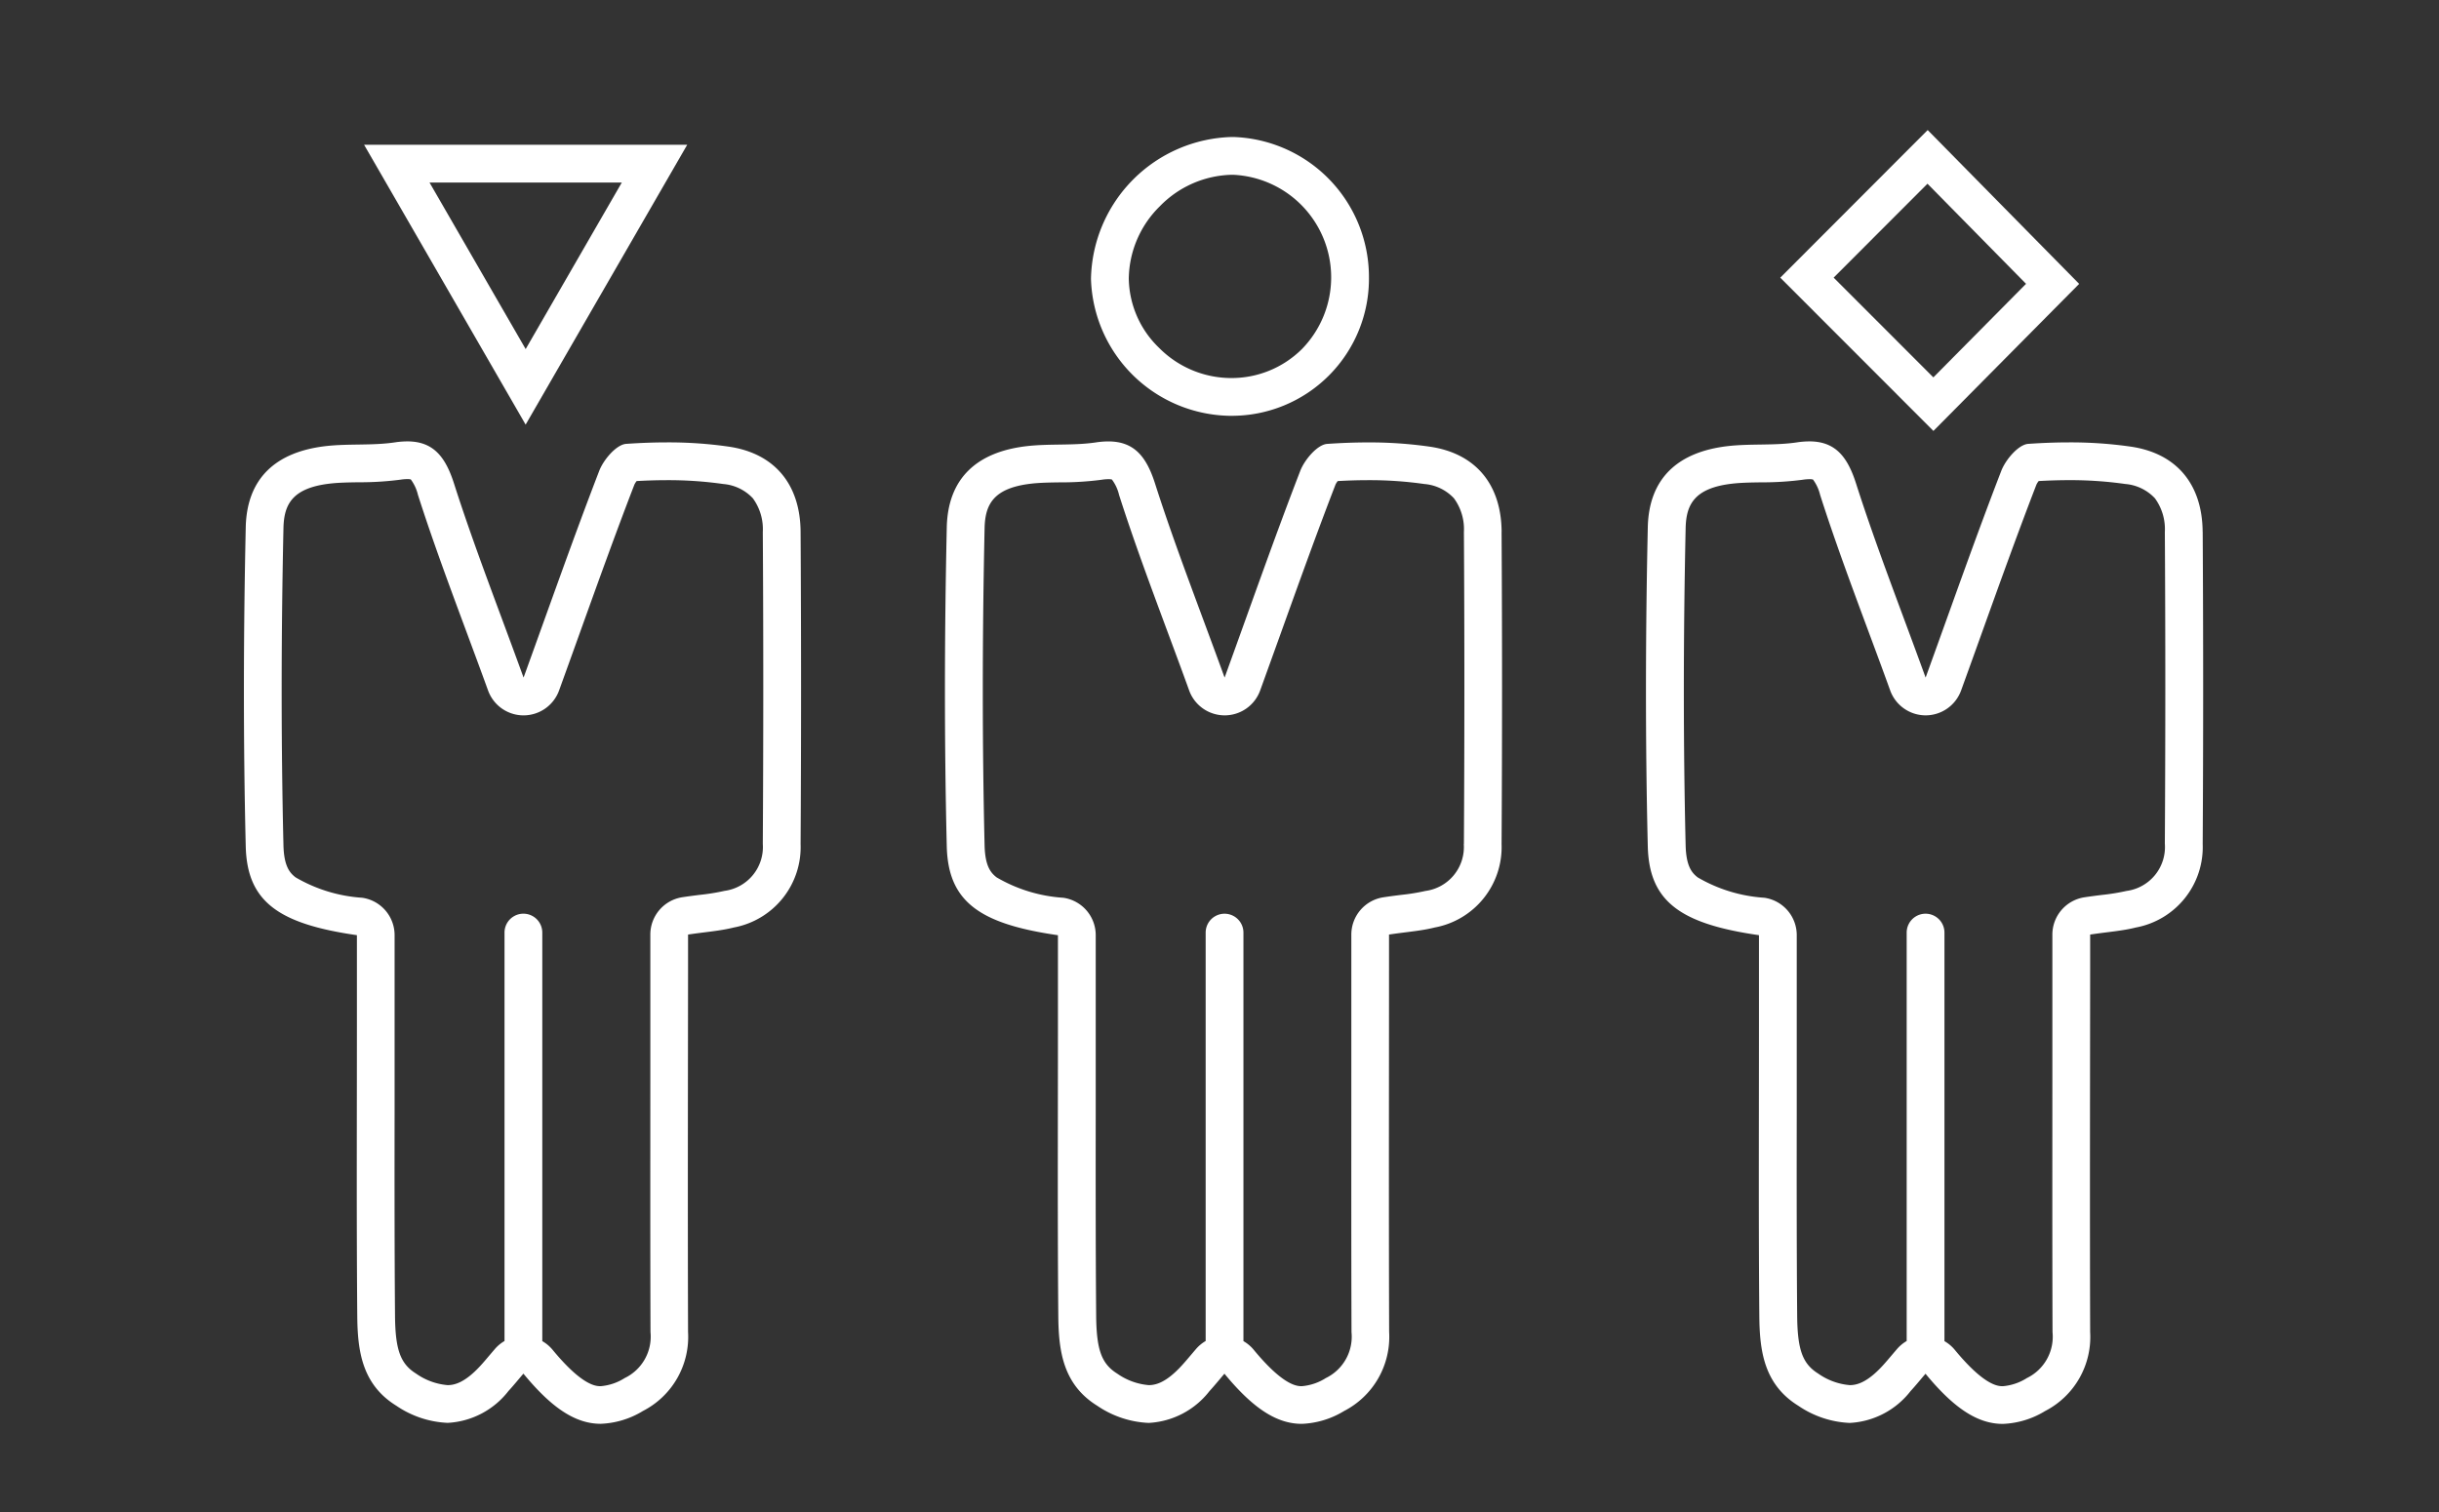 <svg xmlns="http://www.w3.org/2000/svg" xmlns:xlink="http://www.w3.org/1999/xlink" width="150" height="93" viewBox="0 0 150 93"><rect x="0" y="0" width="150" height="93" fill="#333333" stroke="none"/><defs><clipPath id="a"><rect width="120.492" height="79.579" fill="none"/></clipPath></defs><g transform="translate(-235 -2800)"><g transform="translate(250 2808)"><g transform="translate(0 0)" clip-path="url(#a)"><path d="M79.21,24.729c-.02-2.889-1.569-4.822-4.422-5.238a26.047,26.047,0,0,0-3.793-.261c-.84,0-1.679.034-2.512.091-.6.04-1.389.967-1.656,1.657-1.558,4.031-2.985,8.112-4.654,12.718-1.564-4.31-3.047-8.084-4.28-11.942-.538-1.681-1.3-2.585-2.873-2.585a5.071,5.071,0,0,0-.751.059c-1.406.21-2.86.068-4.277.233-3.068.359-4.842,1.985-4.906,5-.142,6.534-.158,13.079,0,19.612.081,3.393,1.995,4.771,6.837,5.468v5.643c0,5.926-.028,11.855.022,17.778.018,2.135.285,4.213,2.395,5.521A6.079,6.079,0,0,0,57.5,79.538a5.066,5.066,0,0,0,3.742-1.955c.315-.344.61-.707.921-1.071,1.731,2.1,3.189,3.084,4.756,3.084a5.385,5.385,0,0,0,2.6-.789,5.129,5.129,0,0,0,2.773-4.859c-.025-7.424-.008-14.849-.007-22.275V49.5c1.078-.163,1.964-.22,2.81-.434a5.027,5.027,0,0,0,4.112-5.13q.058-9.607,0-19.209m-2.324,19.2a2.725,2.725,0,0,1-2.357,2.891,12.862,12.862,0,0,1-1.5.243c-.324.041-.693.087-1.083.147a2.322,2.322,0,0,0-1.976,2.3v2.172q0,3.152,0,6.3c0,5.236-.008,10.651.011,15.978a2.828,2.828,0,0,1-1.579,2.821,3.261,3.261,0,0,1-1.474.5c-.276,0-1.116,0-2.962-2.239a2.3,2.3,0,0,0-.632-.532V49.381a1.161,1.161,0,1,0-2.323,0V74.5a2.337,2.337,0,0,0-.6.5q-.151.177-.3.353c-.2.235-.388.459-.574.661-.986,1.076-1.629,1.2-2.028,1.2a3.938,3.938,0,0,1-1.938-.709c-.962-.6-1.276-1.464-1.294-3.567-.035-4.217-.031-8.513-.027-12.668q0-2.545,0-5.09V49.538a2.324,2.324,0,0,0-1.993-2.3,9.317,9.317,0,0,1-4.1-1.253c-.344-.268-.712-.663-.742-1.969-.147-6.165-.146-12.728,0-19.509.032-1.448.527-2.467,2.854-2.739.543-.063,1.134-.072,1.76-.081a18.983,18.983,0,0,0,2.586-.161,2.724,2.724,0,0,1,.41-.035.856.856,0,0,1,.22.021,2.545,2.545,0,0,1,.44.948c.885,2.767,1.89,5.475,2.954,8.342.441,1.189.9,2.417,1.357,3.685a2.323,2.323,0,0,0,2.184,1.531h0a2.322,2.322,0,0,0,2.183-1.532c.437-1.208.861-2.386,1.27-3.523,1.146-3.188,2.227-6.2,3.365-9.143a1.038,1.038,0,0,1,.136-.213c.645-.036,1.271-.055,1.867-.055a23.782,23.782,0,0,1,3.458.236,2.8,2.8,0,0,1,1.822.879,3.21,3.21,0,0,1,.612,2.075c.039,6.175.039,12.627,0,19.181M62.506,17.593h.035A8.436,8.436,0,0,0,71.05,9.045,8.619,8.619,0,0,0,62.7.444h-.064a8.9,8.9,0,0,0-8.681,8.728,8.681,8.681,0,0,0,8.548,8.422M58.186,4.709a6.365,6.365,0,0,1,4.452-1.941h.043a6.313,6.313,0,0,1,4.254,10.713A6.136,6.136,0,0,1,62.54,15.27h-.023a6.255,6.255,0,0,1-4.368-1.851A6.034,6.034,0,0,1,56.28,9.156a6.346,6.346,0,0,1,1.906-4.447" transform="translate(-1.859 -0.018)" fill="#fff"/><path d="M116.588,9.461C113.619,6.448,110.4,3.177,107.272,0c-2.883,2.885-6.056,6.066-9.066,9.079,3.126,3.127,6.329,6.333,9.419,9.426,2.887-2.912,6.042-6.1,8.963-9.044m-15.1-.383,2.629-2.633L107.259,3.3l.505.513c1.871,1.9,3.747,3.807,5.557,5.644l-5.7,5.755L101.49,9.079M124.182,24.71c-.02-2.89-1.568-4.823-4.422-5.239a26.037,26.037,0,0,0-3.793-.261c-.84,0-1.679.034-2.511.091-.6.041-1.39.968-1.657,1.658-1.558,4.031-2.985,8.112-4.654,12.718-1.564-4.309-3.047-8.085-4.28-11.942-.538-1.682-1.3-2.586-2.872-2.586a5.217,5.217,0,0,0-.752.059c-1.405.211-2.861.068-4.276.233-3.068.359-4.843,1.985-4.907,5-.142,6.534-.157,13.08,0,19.614.081,3.391,1.995,4.77,6.837,5.466v5.644c0,5.925-.028,11.854.022,17.777.018,2.137.285,4.214,2.395,5.521a6.07,6.07,0,0,0,3.162,1.058,5.064,5.064,0,0,0,3.742-1.954c.315-.343.611-.708.922-1.071,1.73,2.1,3.188,3.085,4.755,3.085a5.369,5.369,0,0,0,2.6-.791,5.123,5.123,0,0,0,2.771-4.859c-.024-7.425-.007-14.85,0-22.274V49.483c1.078-.163,1.963-.22,2.81-.434a5.028,5.028,0,0,0,4.111-5.131q.058-9.607,0-19.208M121.858,43.9A2.723,2.723,0,0,1,119.5,46.8a13.063,13.063,0,0,1-1.5.244c-.325.04-.693.087-1.084.146a2.323,2.323,0,0,0-1.976,2.3v2.172q0,3.151,0,6.3c0,5.236-.009,10.652.01,15.979a2.826,2.826,0,0,1-1.579,2.821,3.246,3.246,0,0,1-1.474.5c-.276,0-1.116,0-2.961-2.239a2.33,2.33,0,0,0-.633-.532V49.362a1.161,1.161,0,1,0-2.323,0V74.483a2.314,2.314,0,0,0-.6.5q-.151.175-.3.351c-.2.236-.388.459-.574.662-.986,1.076-1.63,1.2-2.029,1.2a3.941,3.941,0,0,1-1.938-.71c-.962-.6-1.277-1.463-1.294-3.565-.035-4.218-.031-8.515-.026-12.67q0-2.545,0-5.089V49.519a2.323,2.323,0,0,0-1.992-2.3,9.311,9.311,0,0,1-4.1-1.253c-.342-.267-.71-.663-.741-1.969-.147-6.164-.146-12.728,0-19.509.032-1.447.528-2.466,2.854-2.738.543-.063,1.134-.073,1.76-.082a19.122,19.122,0,0,0,2.586-.16,2.857,2.857,0,0,1,.411-.035.893.893,0,0,1,.22.02,2.613,2.613,0,0,1,.44.949c.885,2.767,1.889,5.475,2.953,8.341.441,1.189.9,2.419,1.356,3.685A2.322,2.322,0,0,0,107.144,36h0a2.326,2.326,0,0,0,2.184-1.533q.656-1.812,1.269-3.522c1.146-3.188,2.227-6.2,3.365-9.144a1.191,1.191,0,0,1,.136-.213c.646-.036,1.272-.055,1.867-.055a23.917,23.917,0,0,1,3.458.236,2.81,2.81,0,0,1,1.823.879,3.214,3.214,0,0,1,.611,2.076c.039,6.174.039,12.627,0,19.18" transform="translate(-3.718 0)" fill="#fff"/><path d="M27.265.941H7.39c3.346,5.792,6.535,11.322,9.937,17.216C20.7,12.313,23.916,6.746,27.265.941M11.415,3.265H23.242c-1.986,3.442-3.929,6.808-5.913,10.245l-1.883-3.261C14.1,7.915,12.765,5.6,11.415,3.265M34.237,24.749c-.02-2.89-1.568-4.823-4.422-5.239a26.038,26.038,0,0,0-3.793-.261c-.84,0-1.679.034-2.511.091-.6.041-1.39.968-1.657,1.658C20.3,25.029,18.868,29.11,17.2,33.716c-1.564-4.309-3.047-8.085-4.28-11.942-.539-1.682-1.3-2.586-2.872-2.586a5.217,5.217,0,0,0-.752.059c-1.405.211-2.861.068-4.276.233-3.068.359-4.843,1.985-4.907,5-.142,6.534-.157,13.08,0,19.614.081,3.391,1.995,4.77,6.837,5.466V55.2c0,5.925-.028,11.854.022,17.777.018,2.137.285,4.214,2.395,5.521a6.07,6.07,0,0,0,3.162,1.058A5.064,5.064,0,0,0,16.268,77.6c.315-.343.611-.708.922-1.071,1.73,2.1,3.188,3.085,4.755,3.085a5.369,5.369,0,0,0,2.6-.791,5.123,5.123,0,0,0,2.771-4.858c-.024-7.425-.007-14.85,0-22.275V49.522c1.078-.163,1.963-.22,2.81-.434a5.028,5.028,0,0,0,4.111-5.131q.058-9.607,0-19.208M31.913,43.944a2.723,2.723,0,0,1-2.357,2.891,13.063,13.063,0,0,1-1.5.243c-.325.04-.693.087-1.084.146a2.323,2.323,0,0,0-1.976,2.3v2.172q0,3.151,0,6.3c0,5.236-.009,10.652.01,15.979A2.826,2.826,0,0,1,23.419,76.8a3.249,3.249,0,0,1-1.474.5c-.276,0-1.116,0-2.961-2.239a2.33,2.33,0,0,0-.633-.532V49.4a1.161,1.161,0,1,0-2.323,0V74.522a2.314,2.314,0,0,0-.6.5c-.1.117-.2.234-.3.351-.2.237-.387.46-.573.662-.986,1.076-1.63,1.2-2.029,1.2a3.941,3.941,0,0,1-1.938-.71c-.962-.6-1.277-1.463-1.294-3.565-.035-4.218-.031-8.515-.026-12.67q0-2.545,0-5.089V49.558a2.323,2.323,0,0,0-1.992-2.3A9.311,9.311,0,0,1,3.174,46c-.342-.267-.71-.663-.741-1.969-.147-6.165-.146-12.728,0-19.509.032-1.447.528-2.466,2.854-2.738.543-.063,1.134-.073,1.76-.082a19.123,19.123,0,0,0,2.586-.16,2.857,2.857,0,0,1,.411-.035.893.893,0,0,1,.22.02,2.613,2.613,0,0,1,.44.949c.885,2.767,1.889,5.475,2.953,8.341.44,1.189.9,2.419,1.357,3.685A2.322,2.322,0,0,0,17.2,36.04h0a2.326,2.326,0,0,0,2.184-1.533q.656-1.812,1.269-3.522c1.146-3.188,2.227-6.2,3.365-9.144a1.191,1.191,0,0,1,.136-.213c.646-.036,1.271-.055,1.867-.055a23.917,23.917,0,0,1,3.458.236,2.81,2.81,0,0,1,1.823.879,3.22,3.22,0,0,1,.611,2.076c.039,6.174.039,12.627,0,19.18" transform="translate(0 -0.039)" fill="#fff"/></g></g><rect width="150" height="93" transform="translate(235 2800)" fill="none"/></g></svg>